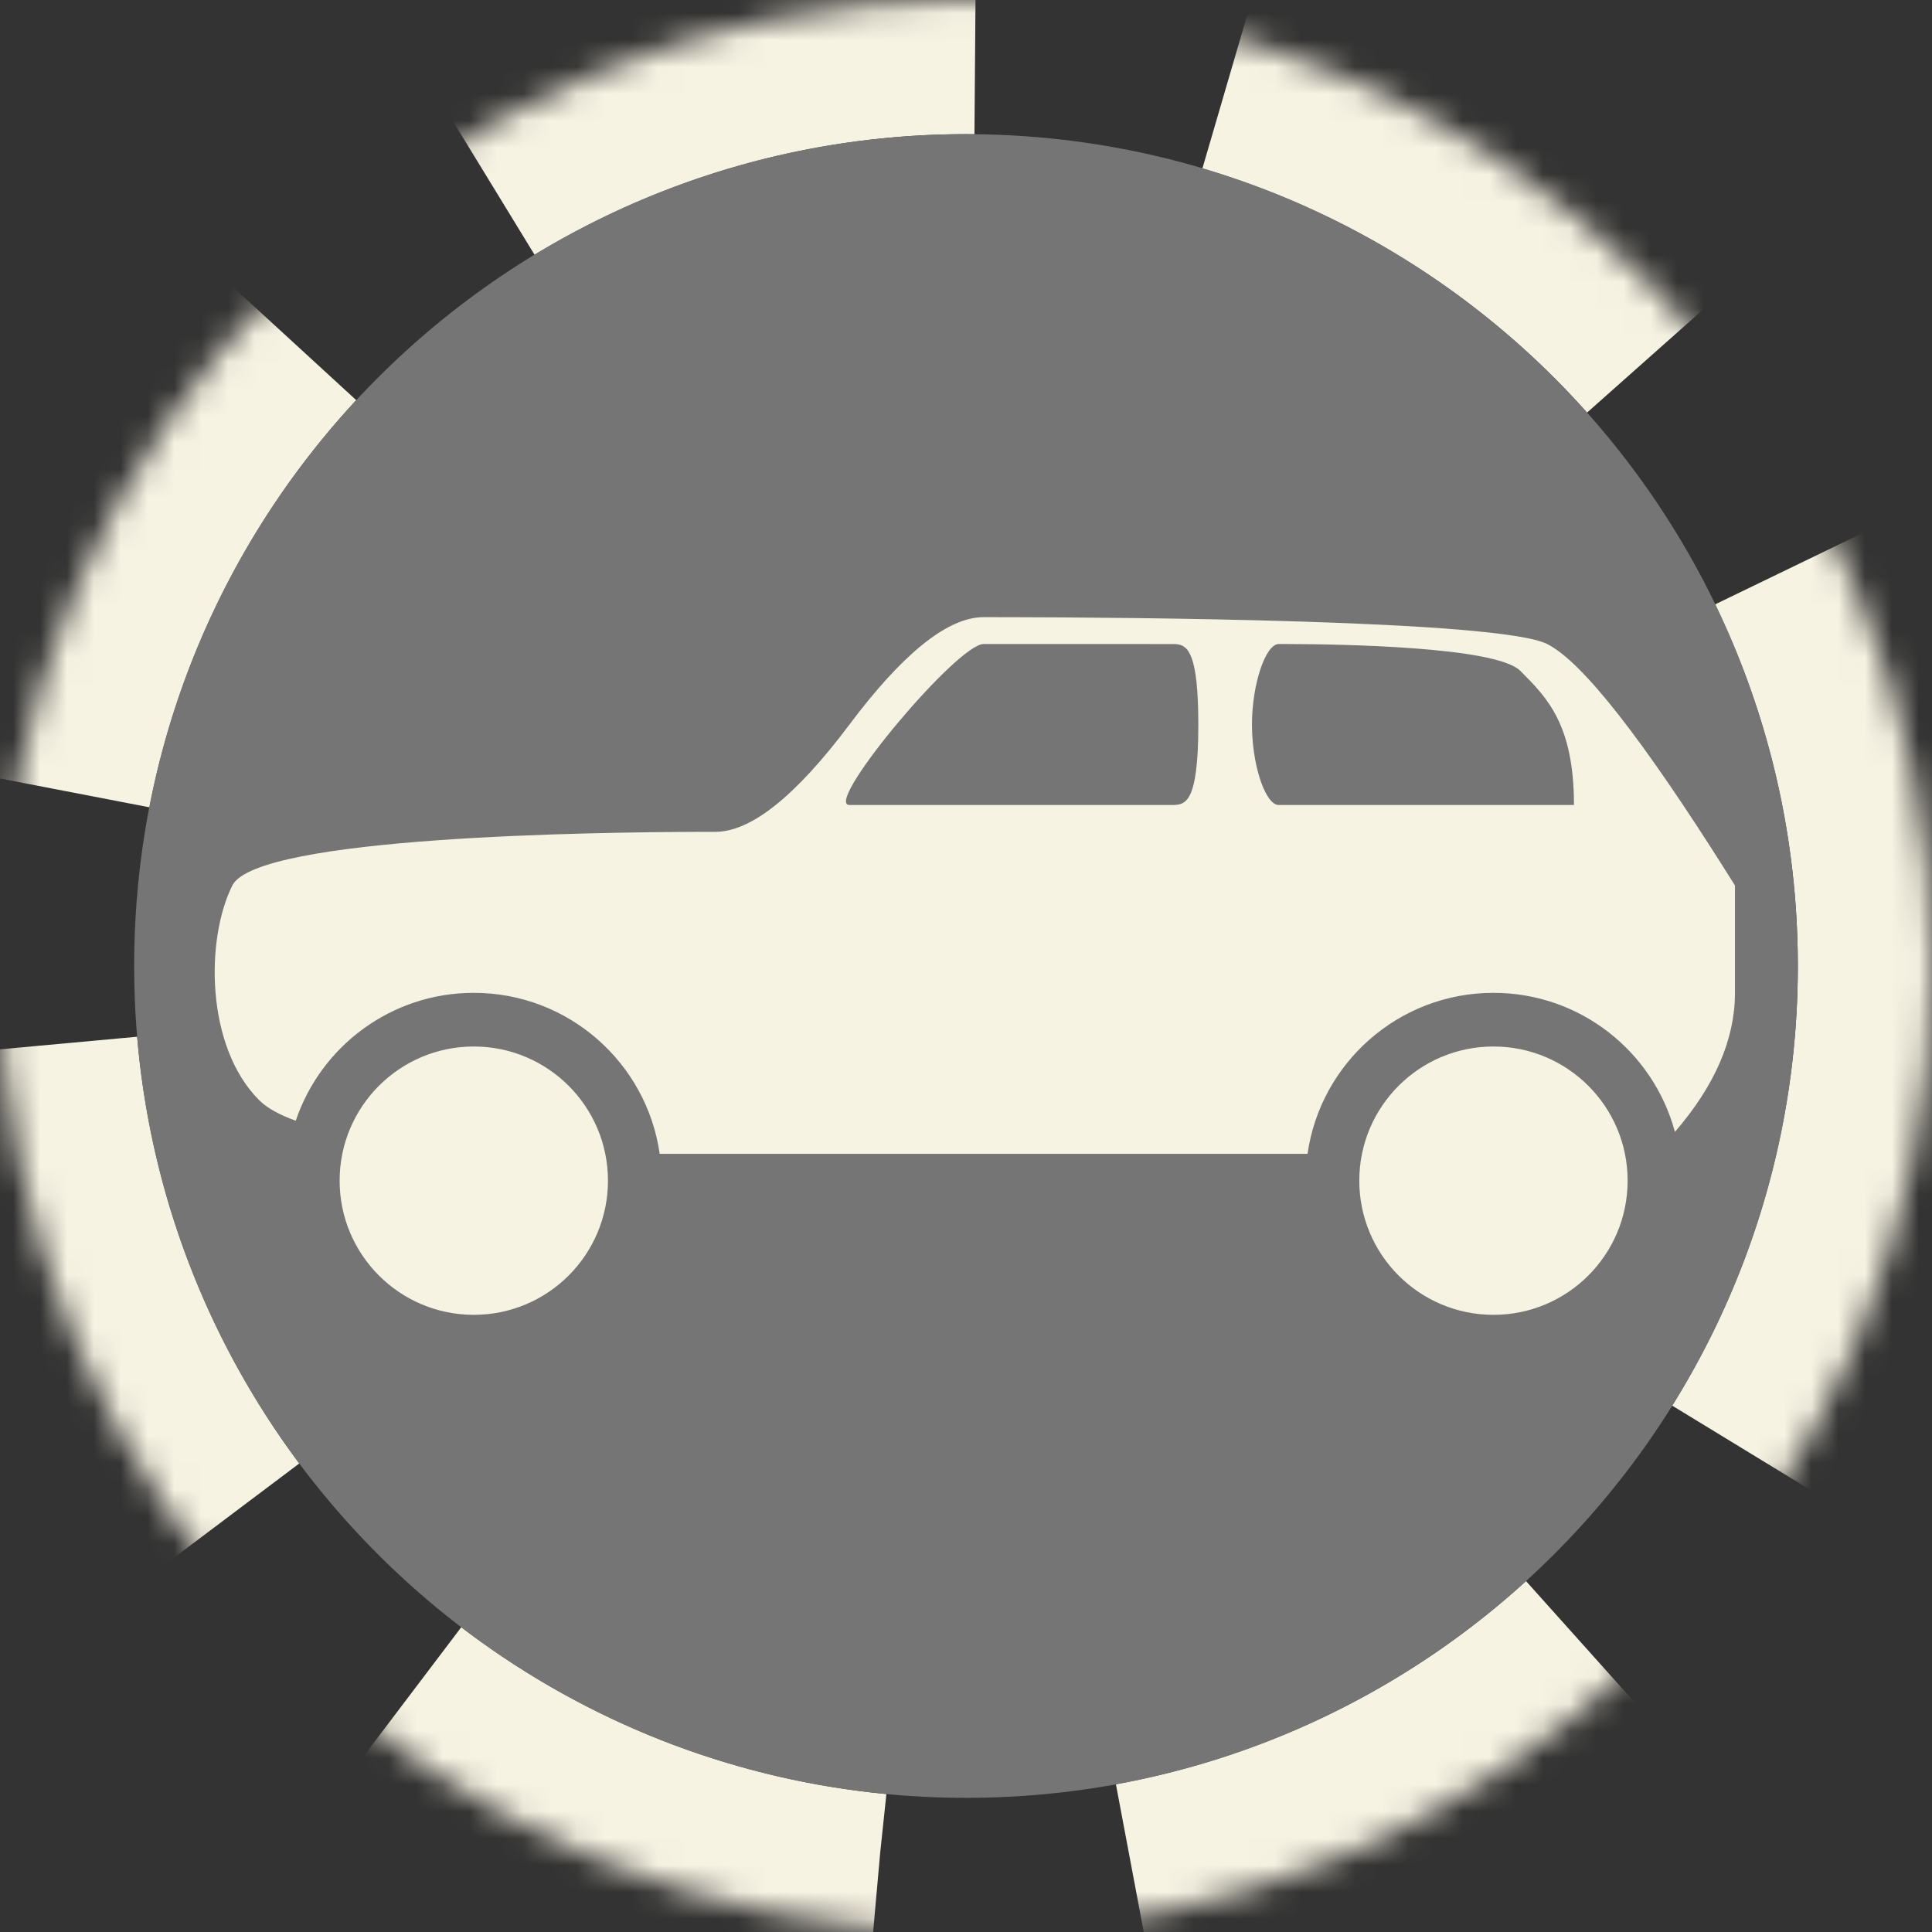 <svg height="72" viewBox="0 0 72 72" width="72" xmlns="http://www.w3.org/2000/svg" xmlns:xlink="http://www.w3.org/1999/xlink"><rect x="0" y="0" width="72" height="72" fill="#333333" stroke="none"/><defs><circle id="a" cx="36" cy="36" r="36"/><mask id="b" fill="#fff" height="72" width="72" x="0" y="0"><use xlink:href="#a"/></mask></defs><g fill="none" fill-rule="evenodd"><use mask="url(#b)" stroke="#f7f3e3" stroke-dasharray="20 10" stroke-width="10" xlink:href="#a"/><path d="m36 67c17.121 0 31-13.879 31-31s-13.879-31-31-31-31 13.879-31 31 13.879 31 31 31z" fill="#757575"/><path d="m17.657 39c2.761 0 5 2.239 5 5s-2.239 5-5 5c-2.761 0-5-2.239-5-5s2.239-5 5-5zm38 0c2.761 0 5 2.239 5 5s-2.239 5-5 5c-2.761 0-5-2.239-5-5s2.239-5 5-5zm-18.025-15.999c4.175.008 18.219.096 20.025.999 1.301.65 3.553 3.522 6.758 8.614l.242.386v4c0 1.727-.746 3.455-2.238 5.182-.801-2.985-3.525-5.182-6.762-5.182-3.526 0-6.444 2.608-6.929 6l-24.143-0c-.484-3.392-3.401-6-6.927-6-3.085 0-5.704 1.996-6.636 4.766-.623-.225-1.078-.48-1.364-.766-2-2-2-6-1-8 .921-1.841 13.707-1.987 17.292-1.999l.708-.001c1.333 0 3-1.333 5-4 1.929-2.571 3.547-3.903 4.856-3.995l.144-.005zm10.407 1-.382-.001c-.494 0-1 1.5-1 3 0 1.435.452 2.87.934 2.992l.066.008h11c0-3-1-4-2-5-.914-.914-6.844-.993-8.618-.999zm-4.293-0-7.088-.001c-.98 0-5.798 5.758-5.054 5.993l.054.007h12c.498 0 1 0 1-3 0-2.647-.388-2.958-.824-2.995z" fill="#f7f3e3"/></g></svg>
